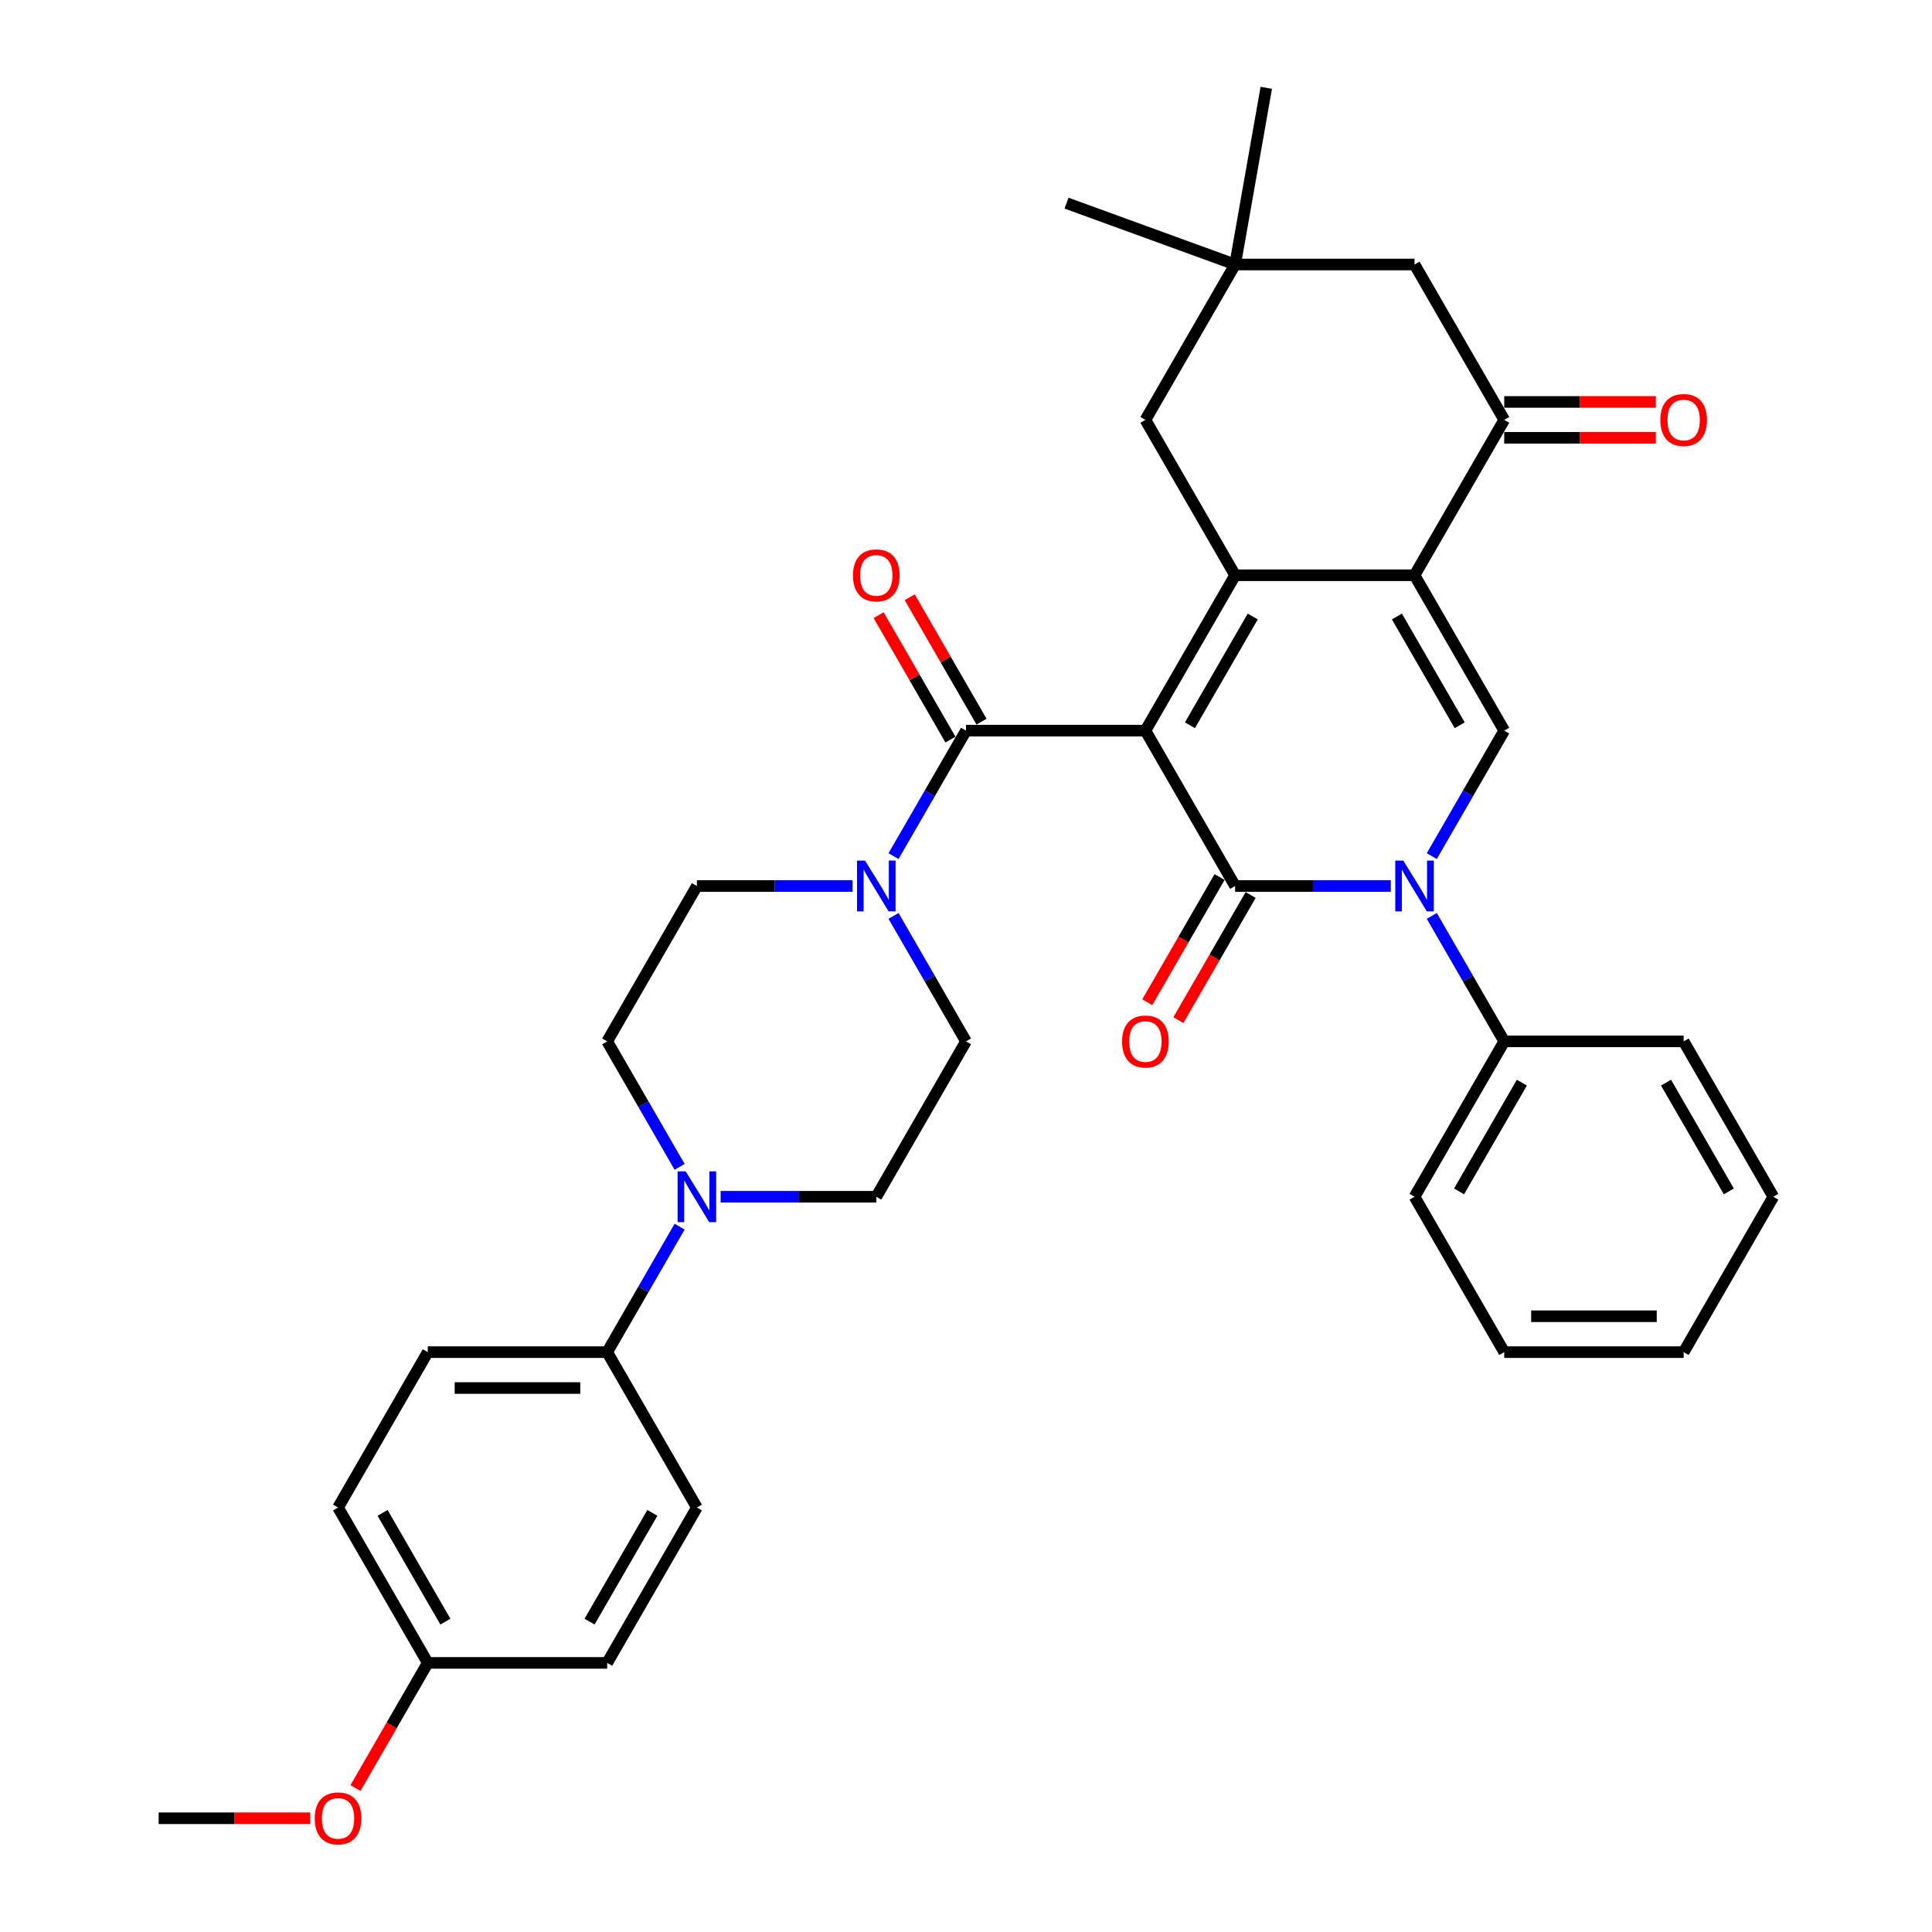<?xml version='1.0' encoding='iso-8859-1'?>
<svg version='1.1' baseProfile='full'
              xmlns='http://www.w3.org/2000/svg'
                      xmlns:rdkit='http://www.rdkit.org/xml'
                      xmlns:xlink='http://www.w3.org/1999/xlink'
                  xml:space='preserve'
width='1000px' height='1000px' viewBox='0 0 1000 1000'>
<!-- END OF HEADER -->
<rect style='opacity:1.0;fill:#FFFFFF;stroke:none' width='1000' height='1000' x='0' y='0'> </rect>
<path class='bond-0' d='M 592.864,378.174 L 639.295,458.596' style='fill:none;fill-rule:evenodd;stroke:#000000;stroke-width:6px;stroke-linecap:butt;stroke-linejoin:miter;stroke-opacity:1' />
<path class='bond-1' d='M 592.864,378.174 L 639.295,297.752' style='fill:none;fill-rule:evenodd;stroke:#000000;stroke-width:6px;stroke-linecap:butt;stroke-linejoin:miter;stroke-opacity:1' />
<path class='bond-1' d='M 615.913,375.397 L 648.415,319.102' style='fill:none;fill-rule:evenodd;stroke:#000000;stroke-width:6px;stroke-linecap:butt;stroke-linejoin:miter;stroke-opacity:1' />
<path class='bond-4' d='M 592.864,378.174 L 500,378.174' style='fill:none;fill-rule:evenodd;stroke:#000000;stroke-width:6px;stroke-linecap:butt;stroke-linejoin:miter;stroke-opacity:1' />
<path class='bond-3' d='M 639.295,458.596 L 679.58,458.596' style='fill:none;fill-rule:evenodd;stroke:#000000;stroke-width:6px;stroke-linecap:butt;stroke-linejoin:miter;stroke-opacity:1' />
<path class='bond-3' d='M 679.58,458.596 L 719.864,458.596' style='fill:none;fill-rule:evenodd;stroke:#0000FF;stroke-width:6px;stroke-linecap:butt;stroke-linejoin:miter;stroke-opacity:1' />
<path class='bond-11' d='M 631.253,453.953 L 612.546,486.355' style='fill:none;fill-rule:evenodd;stroke:#000000;stroke-width:6px;stroke-linecap:butt;stroke-linejoin:miter;stroke-opacity:1' />
<path class='bond-11' d='M 612.546,486.355 L 593.839,518.756' style='fill:none;fill-rule:evenodd;stroke:#FF0000;stroke-width:6px;stroke-linecap:butt;stroke-linejoin:miter;stroke-opacity:1' />
<path class='bond-11' d='M 647.338,463.24 L 628.631,495.641' style='fill:none;fill-rule:evenodd;stroke:#000000;stroke-width:6px;stroke-linecap:butt;stroke-linejoin:miter;stroke-opacity:1' />
<path class='bond-11' d='M 628.631,495.641 L 609.924,528.042' style='fill:none;fill-rule:evenodd;stroke:#FF0000;stroke-width:6px;stroke-linecap:butt;stroke-linejoin:miter;stroke-opacity:1' />
<path class='bond-2' d='M 639.295,297.752 L 732.159,297.752' style='fill:none;fill-rule:evenodd;stroke:#000000;stroke-width:6px;stroke-linecap:butt;stroke-linejoin:miter;stroke-opacity:1' />
<path class='bond-9' d='M 639.295,297.752 L 592.864,217.33' style='fill:none;fill-rule:evenodd;stroke:#000000;stroke-width:6px;stroke-linecap:butt;stroke-linejoin:miter;stroke-opacity:1' />
<path class='bond-5' d='M 732.159,297.752 L 778.591,378.174' style='fill:none;fill-rule:evenodd;stroke:#000000;stroke-width:6px;stroke-linecap:butt;stroke-linejoin:miter;stroke-opacity:1' />
<path class='bond-5' d='M 723.039,319.102 L 755.542,375.397' style='fill:none;fill-rule:evenodd;stroke:#000000;stroke-width:6px;stroke-linecap:butt;stroke-linejoin:miter;stroke-opacity:1' />
<path class='bond-6' d='M 732.159,297.752 L 778.591,217.33' style='fill:none;fill-rule:evenodd;stroke:#000000;stroke-width:6px;stroke-linecap:butt;stroke-linejoin:miter;stroke-opacity:1' />
<path class='bond-13' d='M 741.091,474.068 L 759.841,506.543' style='fill:none;fill-rule:evenodd;stroke:#0000FF;stroke-width:6px;stroke-linecap:butt;stroke-linejoin:miter;stroke-opacity:1' />
<path class='bond-13' d='M 759.841,506.543 L 778.591,539.019' style='fill:none;fill-rule:evenodd;stroke:#000000;stroke-width:6px;stroke-linecap:butt;stroke-linejoin:miter;stroke-opacity:1' />
<path class='bond-35' d='M 741.091,443.125 L 759.841,410.65' style='fill:none;fill-rule:evenodd;stroke:#0000FF;stroke-width:6px;stroke-linecap:butt;stroke-linejoin:miter;stroke-opacity:1' />
<path class='bond-35' d='M 759.841,410.65 L 778.591,378.174' style='fill:none;fill-rule:evenodd;stroke:#000000;stroke-width:6px;stroke-linecap:butt;stroke-linejoin:miter;stroke-opacity:1' />
<path class='bond-7' d='M 500,378.174 L 481.25,410.65' style='fill:none;fill-rule:evenodd;stroke:#000000;stroke-width:6px;stroke-linecap:butt;stroke-linejoin:miter;stroke-opacity:1' />
<path class='bond-7' d='M 481.25,410.65 L 462.5,443.125' style='fill:none;fill-rule:evenodd;stroke:#0000FF;stroke-width:6px;stroke-linecap:butt;stroke-linejoin:miter;stroke-opacity:1' />
<path class='bond-15' d='M 508.042,373.531 L 489.453,341.334' style='fill:none;fill-rule:evenodd;stroke:#000000;stroke-width:6px;stroke-linecap:butt;stroke-linejoin:miter;stroke-opacity:1' />
<path class='bond-15' d='M 489.453,341.334 L 470.864,309.137' style='fill:none;fill-rule:evenodd;stroke:#FF0000;stroke-width:6px;stroke-linecap:butt;stroke-linejoin:miter;stroke-opacity:1' />
<path class='bond-15' d='M 491.958,382.817 L 473.369,350.62' style='fill:none;fill-rule:evenodd;stroke:#000000;stroke-width:6px;stroke-linecap:butt;stroke-linejoin:miter;stroke-opacity:1' />
<path class='bond-15' d='M 473.369,350.62 L 454.78,318.423' style='fill:none;fill-rule:evenodd;stroke:#FF0000;stroke-width:6px;stroke-linecap:butt;stroke-linejoin:miter;stroke-opacity:1' />
<path class='bond-20' d='M 778.591,226.616 L 817.826,226.616' style='fill:none;fill-rule:evenodd;stroke:#000000;stroke-width:6px;stroke-linecap:butt;stroke-linejoin:miter;stroke-opacity:1' />
<path class='bond-20' d='M 817.826,226.616 L 857.061,226.616' style='fill:none;fill-rule:evenodd;stroke:#FF0000;stroke-width:6px;stroke-linecap:butt;stroke-linejoin:miter;stroke-opacity:1' />
<path class='bond-20' d='M 778.591,208.043 L 817.826,208.043' style='fill:none;fill-rule:evenodd;stroke:#000000;stroke-width:6px;stroke-linecap:butt;stroke-linejoin:miter;stroke-opacity:1' />
<path class='bond-20' d='M 817.826,208.043 L 857.061,208.043' style='fill:none;fill-rule:evenodd;stroke:#FF0000;stroke-width:6px;stroke-linecap:butt;stroke-linejoin:miter;stroke-opacity:1' />
<path class='bond-37' d='M 778.591,217.33 L 732.159,136.907' style='fill:none;fill-rule:evenodd;stroke:#000000;stroke-width:6px;stroke-linecap:butt;stroke-linejoin:miter;stroke-opacity:1' />
<path class='bond-16' d='M 441.273,458.596 L 400.989,458.596' style='fill:none;fill-rule:evenodd;stroke:#0000FF;stroke-width:6px;stroke-linecap:butt;stroke-linejoin:miter;stroke-opacity:1' />
<path class='bond-16' d='M 400.989,458.596 L 360.705,458.596' style='fill:none;fill-rule:evenodd;stroke:#000000;stroke-width:6px;stroke-linecap:butt;stroke-linejoin:miter;stroke-opacity:1' />
<path class='bond-17' d='M 462.5,474.068 L 481.25,506.543' style='fill:none;fill-rule:evenodd;stroke:#0000FF;stroke-width:6px;stroke-linecap:butt;stroke-linejoin:miter;stroke-opacity:1' />
<path class='bond-17' d='M 481.25,506.543 L 500,539.019' style='fill:none;fill-rule:evenodd;stroke:#000000;stroke-width:6px;stroke-linecap:butt;stroke-linejoin:miter;stroke-opacity:1' />
<path class='bond-8' d='M 373,619.441 L 413.284,619.441' style='fill:none;fill-rule:evenodd;stroke:#0000FF;stroke-width:6px;stroke-linecap:butt;stroke-linejoin:miter;stroke-opacity:1' />
<path class='bond-8' d='M 413.284,619.441 L 453.568,619.441' style='fill:none;fill-rule:evenodd;stroke:#000000;stroke-width:6px;stroke-linecap:butt;stroke-linejoin:miter;stroke-opacity:1' />
<path class='bond-14' d='M 351.772,634.912 L 333.023,667.388' style='fill:none;fill-rule:evenodd;stroke:#0000FF;stroke-width:6px;stroke-linecap:butt;stroke-linejoin:miter;stroke-opacity:1' />
<path class='bond-14' d='M 333.023,667.388 L 314.273,699.863' style='fill:none;fill-rule:evenodd;stroke:#000000;stroke-width:6px;stroke-linecap:butt;stroke-linejoin:miter;stroke-opacity:1' />
<path class='bond-36' d='M 351.772,603.97 L 333.023,571.494' style='fill:none;fill-rule:evenodd;stroke:#0000FF;stroke-width:6px;stroke-linecap:butt;stroke-linejoin:miter;stroke-opacity:1' />
<path class='bond-36' d='M 333.023,571.494 L 314.273,539.019' style='fill:none;fill-rule:evenodd;stroke:#000000;stroke-width:6px;stroke-linecap:butt;stroke-linejoin:miter;stroke-opacity:1' />
<path class='bond-10' d='M 592.864,217.33 L 639.295,136.907' style='fill:none;fill-rule:evenodd;stroke:#000000;stroke-width:6px;stroke-linecap:butt;stroke-linejoin:miter;stroke-opacity:1' />
<path class='bond-12' d='M 639.295,136.907 L 732.159,136.907' style='fill:none;fill-rule:evenodd;stroke:#000000;stroke-width:6px;stroke-linecap:butt;stroke-linejoin:miter;stroke-opacity:1' />
<path class='bond-27' d='M 639.295,136.907 L 552.032,105.146' style='fill:none;fill-rule:evenodd;stroke:#000000;stroke-width:6px;stroke-linecap:butt;stroke-linejoin:miter;stroke-opacity:1' />
<path class='bond-28' d='M 639.295,136.907 L 655.421,45.455' style='fill:none;fill-rule:evenodd;stroke:#000000;stroke-width:6px;stroke-linecap:butt;stroke-linejoin:miter;stroke-opacity:1' />
<path class='bond-29' d='M 778.591,539.019 L 732.159,619.441' style='fill:none;fill-rule:evenodd;stroke:#000000;stroke-width:6px;stroke-linecap:butt;stroke-linejoin:miter;stroke-opacity:1' />
<path class='bond-29' d='M 787.711,560.368 L 755.208,616.664' style='fill:none;fill-rule:evenodd;stroke:#000000;stroke-width:6px;stroke-linecap:butt;stroke-linejoin:miter;stroke-opacity:1' />
<path class='bond-30' d='M 778.591,539.019 L 871.455,539.019' style='fill:none;fill-rule:evenodd;stroke:#000000;stroke-width:6px;stroke-linecap:butt;stroke-linejoin:miter;stroke-opacity:1' />
<path class='bond-21' d='M 314.273,699.863 L 221.409,699.863' style='fill:none;fill-rule:evenodd;stroke:#000000;stroke-width:6px;stroke-linecap:butt;stroke-linejoin:miter;stroke-opacity:1' />
<path class='bond-21' d='M 300.343,718.436 L 235.339,718.436' style='fill:none;fill-rule:evenodd;stroke:#000000;stroke-width:6px;stroke-linecap:butt;stroke-linejoin:miter;stroke-opacity:1' />
<path class='bond-22' d='M 314.273,699.863 L 360.705,780.286' style='fill:none;fill-rule:evenodd;stroke:#000000;stroke-width:6px;stroke-linecap:butt;stroke-linejoin:miter;stroke-opacity:1' />
<path class='bond-18' d='M 360.705,458.596 L 314.273,539.019' style='fill:none;fill-rule:evenodd;stroke:#000000;stroke-width:6px;stroke-linecap:butt;stroke-linejoin:miter;stroke-opacity:1' />
<path class='bond-19' d='M 500,539.019 L 453.568,619.441' style='fill:none;fill-rule:evenodd;stroke:#000000;stroke-width:6px;stroke-linecap:butt;stroke-linejoin:miter;stroke-opacity:1' />
<path class='bond-25' d='M 221.409,699.863 L 174.977,780.286' style='fill:none;fill-rule:evenodd;stroke:#000000;stroke-width:6px;stroke-linecap:butt;stroke-linejoin:miter;stroke-opacity:1' />
<path class='bond-24' d='M 360.705,780.286 L 314.273,860.708' style='fill:none;fill-rule:evenodd;stroke:#000000;stroke-width:6px;stroke-linecap:butt;stroke-linejoin:miter;stroke-opacity:1' />
<path class='bond-24' d='M 337.655,783.063 L 305.153,839.358' style='fill:none;fill-rule:evenodd;stroke:#000000;stroke-width:6px;stroke-linecap:butt;stroke-linejoin:miter;stroke-opacity:1' />
<path class='bond-23' d='M 221.409,860.708 L 314.273,860.708' style='fill:none;fill-rule:evenodd;stroke:#000000;stroke-width:6px;stroke-linecap:butt;stroke-linejoin:miter;stroke-opacity:1' />
<path class='bond-26' d='M 221.409,860.708 L 202.702,893.109' style='fill:none;fill-rule:evenodd;stroke:#000000;stroke-width:6px;stroke-linecap:butt;stroke-linejoin:miter;stroke-opacity:1' />
<path class='bond-26' d='M 202.702,893.109 L 183.995,925.51' style='fill:none;fill-rule:evenodd;stroke:#FF0000;stroke-width:6px;stroke-linecap:butt;stroke-linejoin:miter;stroke-opacity:1' />
<path class='bond-39' d='M 221.409,860.708 L 174.977,780.286' style='fill:none;fill-rule:evenodd;stroke:#000000;stroke-width:6px;stroke-linecap:butt;stroke-linejoin:miter;stroke-opacity:1' />
<path class='bond-39' d='M 230.529,839.358 L 198.026,783.063' style='fill:none;fill-rule:evenodd;stroke:#000000;stroke-width:6px;stroke-linecap:butt;stroke-linejoin:miter;stroke-opacity:1' />
<path class='bond-31' d='M 160.583,941.13 L 121.348,941.13' style='fill:none;fill-rule:evenodd;stroke:#FF0000;stroke-width:6px;stroke-linecap:butt;stroke-linejoin:miter;stroke-opacity:1' />
<path class='bond-31' d='M 121.348,941.13 L 82.114,941.13' style='fill:none;fill-rule:evenodd;stroke:#000000;stroke-width:6px;stroke-linecap:butt;stroke-linejoin:miter;stroke-opacity:1' />
<path class='bond-32' d='M 732.159,619.441 L 778.591,699.863' style='fill:none;fill-rule:evenodd;stroke:#000000;stroke-width:6px;stroke-linecap:butt;stroke-linejoin:miter;stroke-opacity:1' />
<path class='bond-33' d='M 871.455,539.019 L 917.886,619.441' style='fill:none;fill-rule:evenodd;stroke:#000000;stroke-width:6px;stroke-linecap:butt;stroke-linejoin:miter;stroke-opacity:1' />
<path class='bond-33' d='M 862.335,560.368 L 894.837,616.664' style='fill:none;fill-rule:evenodd;stroke:#000000;stroke-width:6px;stroke-linecap:butt;stroke-linejoin:miter;stroke-opacity:1' />
<path class='bond-38' d='M 778.591,699.863 L 871.455,699.863' style='fill:none;fill-rule:evenodd;stroke:#000000;stroke-width:6px;stroke-linecap:butt;stroke-linejoin:miter;stroke-opacity:1' />
<path class='bond-38' d='M 792.52,681.291 L 857.525,681.291' style='fill:none;fill-rule:evenodd;stroke:#000000;stroke-width:6px;stroke-linecap:butt;stroke-linejoin:miter;stroke-opacity:1' />
<path class='bond-34' d='M 917.886,619.441 L 871.455,699.863' style='fill:none;fill-rule:evenodd;stroke:#000000;stroke-width:6px;stroke-linecap:butt;stroke-linejoin:miter;stroke-opacity:1' />
<path  class='atom-4' d='M 726.346 445.447
L 734.964 459.377
Q 735.818 460.751, 737.192 463.24
Q 738.567 465.728, 738.641 465.877
L 738.641 445.447
L 742.133 445.447
L 742.133 471.746
L 738.53 471.746
L 729.28 456.516
Q 728.203 454.733, 727.052 452.69
Q 725.937 450.647, 725.603 450.016
L 725.603 471.746
L 722.186 471.746
L 722.186 445.447
L 726.346 445.447
' fill='#0000FF'/>
<path  class='atom-8' d='M 447.755 445.447
L 456.373 459.377
Q 457.227 460.751, 458.601 463.24
Q 459.976 465.728, 460.05 465.877
L 460.05 445.447
L 463.542 445.447
L 463.542 471.746
L 459.939 471.746
L 450.689 456.516
Q 449.612 454.733, 448.461 452.69
Q 447.346 450.647, 447.012 450.016
L 447.012 471.746
L 443.595 471.746
L 443.595 445.447
L 447.755 445.447
' fill='#0000FF'/>
<path  class='atom-9' d='M 354.891 606.292
L 363.509 620.221
Q 364.363 621.595, 365.738 624.084
Q 367.112 626.573, 367.186 626.722
L 367.186 606.292
L 370.678 606.292
L 370.678 632.591
L 367.075 632.591
L 357.826 617.361
Q 356.749 615.578, 355.597 613.535
Q 354.483 611.492, 354.148 610.86
L 354.148 632.591
L 350.731 632.591
L 350.731 606.292
L 354.891 606.292
' fill='#0000FF'/>
<path  class='atom-12' d='M 580.791 539.093
Q 580.791 532.778, 583.912 529.25
Q 587.032 525.721, 592.864 525.721
Q 598.695 525.721, 601.816 529.25
Q 604.936 532.778, 604.936 539.093
Q 604.936 545.482, 601.779 549.122
Q 598.621 552.725, 592.864 552.725
Q 587.069 552.725, 583.912 549.122
Q 580.791 545.519, 580.791 539.093
M 592.864 549.754
Q 596.875 549.754, 599.03 547.079
Q 601.221 544.368, 601.221 539.093
Q 601.221 533.93, 599.03 531.33
Q 596.875 528.692, 592.864 528.692
Q 588.852 528.692, 586.66 531.293
Q 584.506 533.893, 584.506 539.093
Q 584.506 544.405, 586.66 547.079
Q 588.852 549.754, 592.864 549.754
' fill='#FF0000'/>
<path  class='atom-16' d='M 441.496 297.826
Q 441.496 291.512, 444.616 287.983
Q 447.736 284.454, 453.568 284.454
Q 459.4 284.454, 462.52 287.983
Q 465.64 291.512, 465.64 297.826
Q 465.64 304.215, 462.483 307.856
Q 459.326 311.459, 453.568 311.459
Q 447.773 311.459, 444.616 307.856
Q 441.496 304.252, 441.496 297.826
M 453.568 308.487
Q 457.58 308.487, 459.734 305.813
Q 461.926 303.101, 461.926 297.826
Q 461.926 292.663, 459.734 290.063
Q 457.58 287.426, 453.568 287.426
Q 449.556 287.426, 447.365 290.026
Q 445.21 292.626, 445.21 297.826
Q 445.21 303.138, 447.365 305.813
Q 449.556 308.487, 453.568 308.487
' fill='#FF0000'/>
<path  class='atom-21' d='M 859.382 217.404
Q 859.382 211.089, 862.503 207.56
Q 865.623 204.032, 871.455 204.032
Q 877.286 204.032, 880.407 207.56
Q 883.527 211.089, 883.527 217.404
Q 883.527 223.793, 880.369 227.433
Q 877.212 231.036, 871.455 231.036
Q 865.66 231.036, 862.503 227.433
Q 859.382 223.83, 859.382 217.404
M 871.455 228.065
Q 875.466 228.065, 877.621 225.39
Q 879.812 222.679, 879.812 217.404
Q 879.812 212.241, 877.621 209.641
Q 875.466 207.003, 871.455 207.003
Q 867.443 207.003, 865.251 209.603
Q 863.097 212.204, 863.097 217.404
Q 863.097 222.716, 865.251 225.39
Q 867.443 228.065, 871.455 228.065
' fill='#FF0000'/>
<path  class='atom-27' d='M 162.905 941.204
Q 162.905 934.89, 166.025 931.361
Q 169.145 927.832, 174.977 927.832
Q 180.809 927.832, 183.929 931.361
Q 187.05 934.89, 187.05 941.204
Q 187.05 947.593, 183.892 951.234
Q 180.735 954.837, 174.977 954.837
Q 169.183 954.837, 166.025 951.234
Q 162.905 947.631, 162.905 941.204
M 174.977 951.865
Q 178.989 951.865, 181.143 949.191
Q 183.335 946.479, 183.335 941.204
Q 183.335 936.041, 181.143 933.441
Q 178.989 930.804, 174.977 930.804
Q 170.966 930.804, 168.774 933.404
Q 166.62 936.004, 166.62 941.204
Q 166.62 946.516, 168.774 949.191
Q 170.966 951.865, 174.977 951.865
' fill='#FF0000'/>
</svg>
